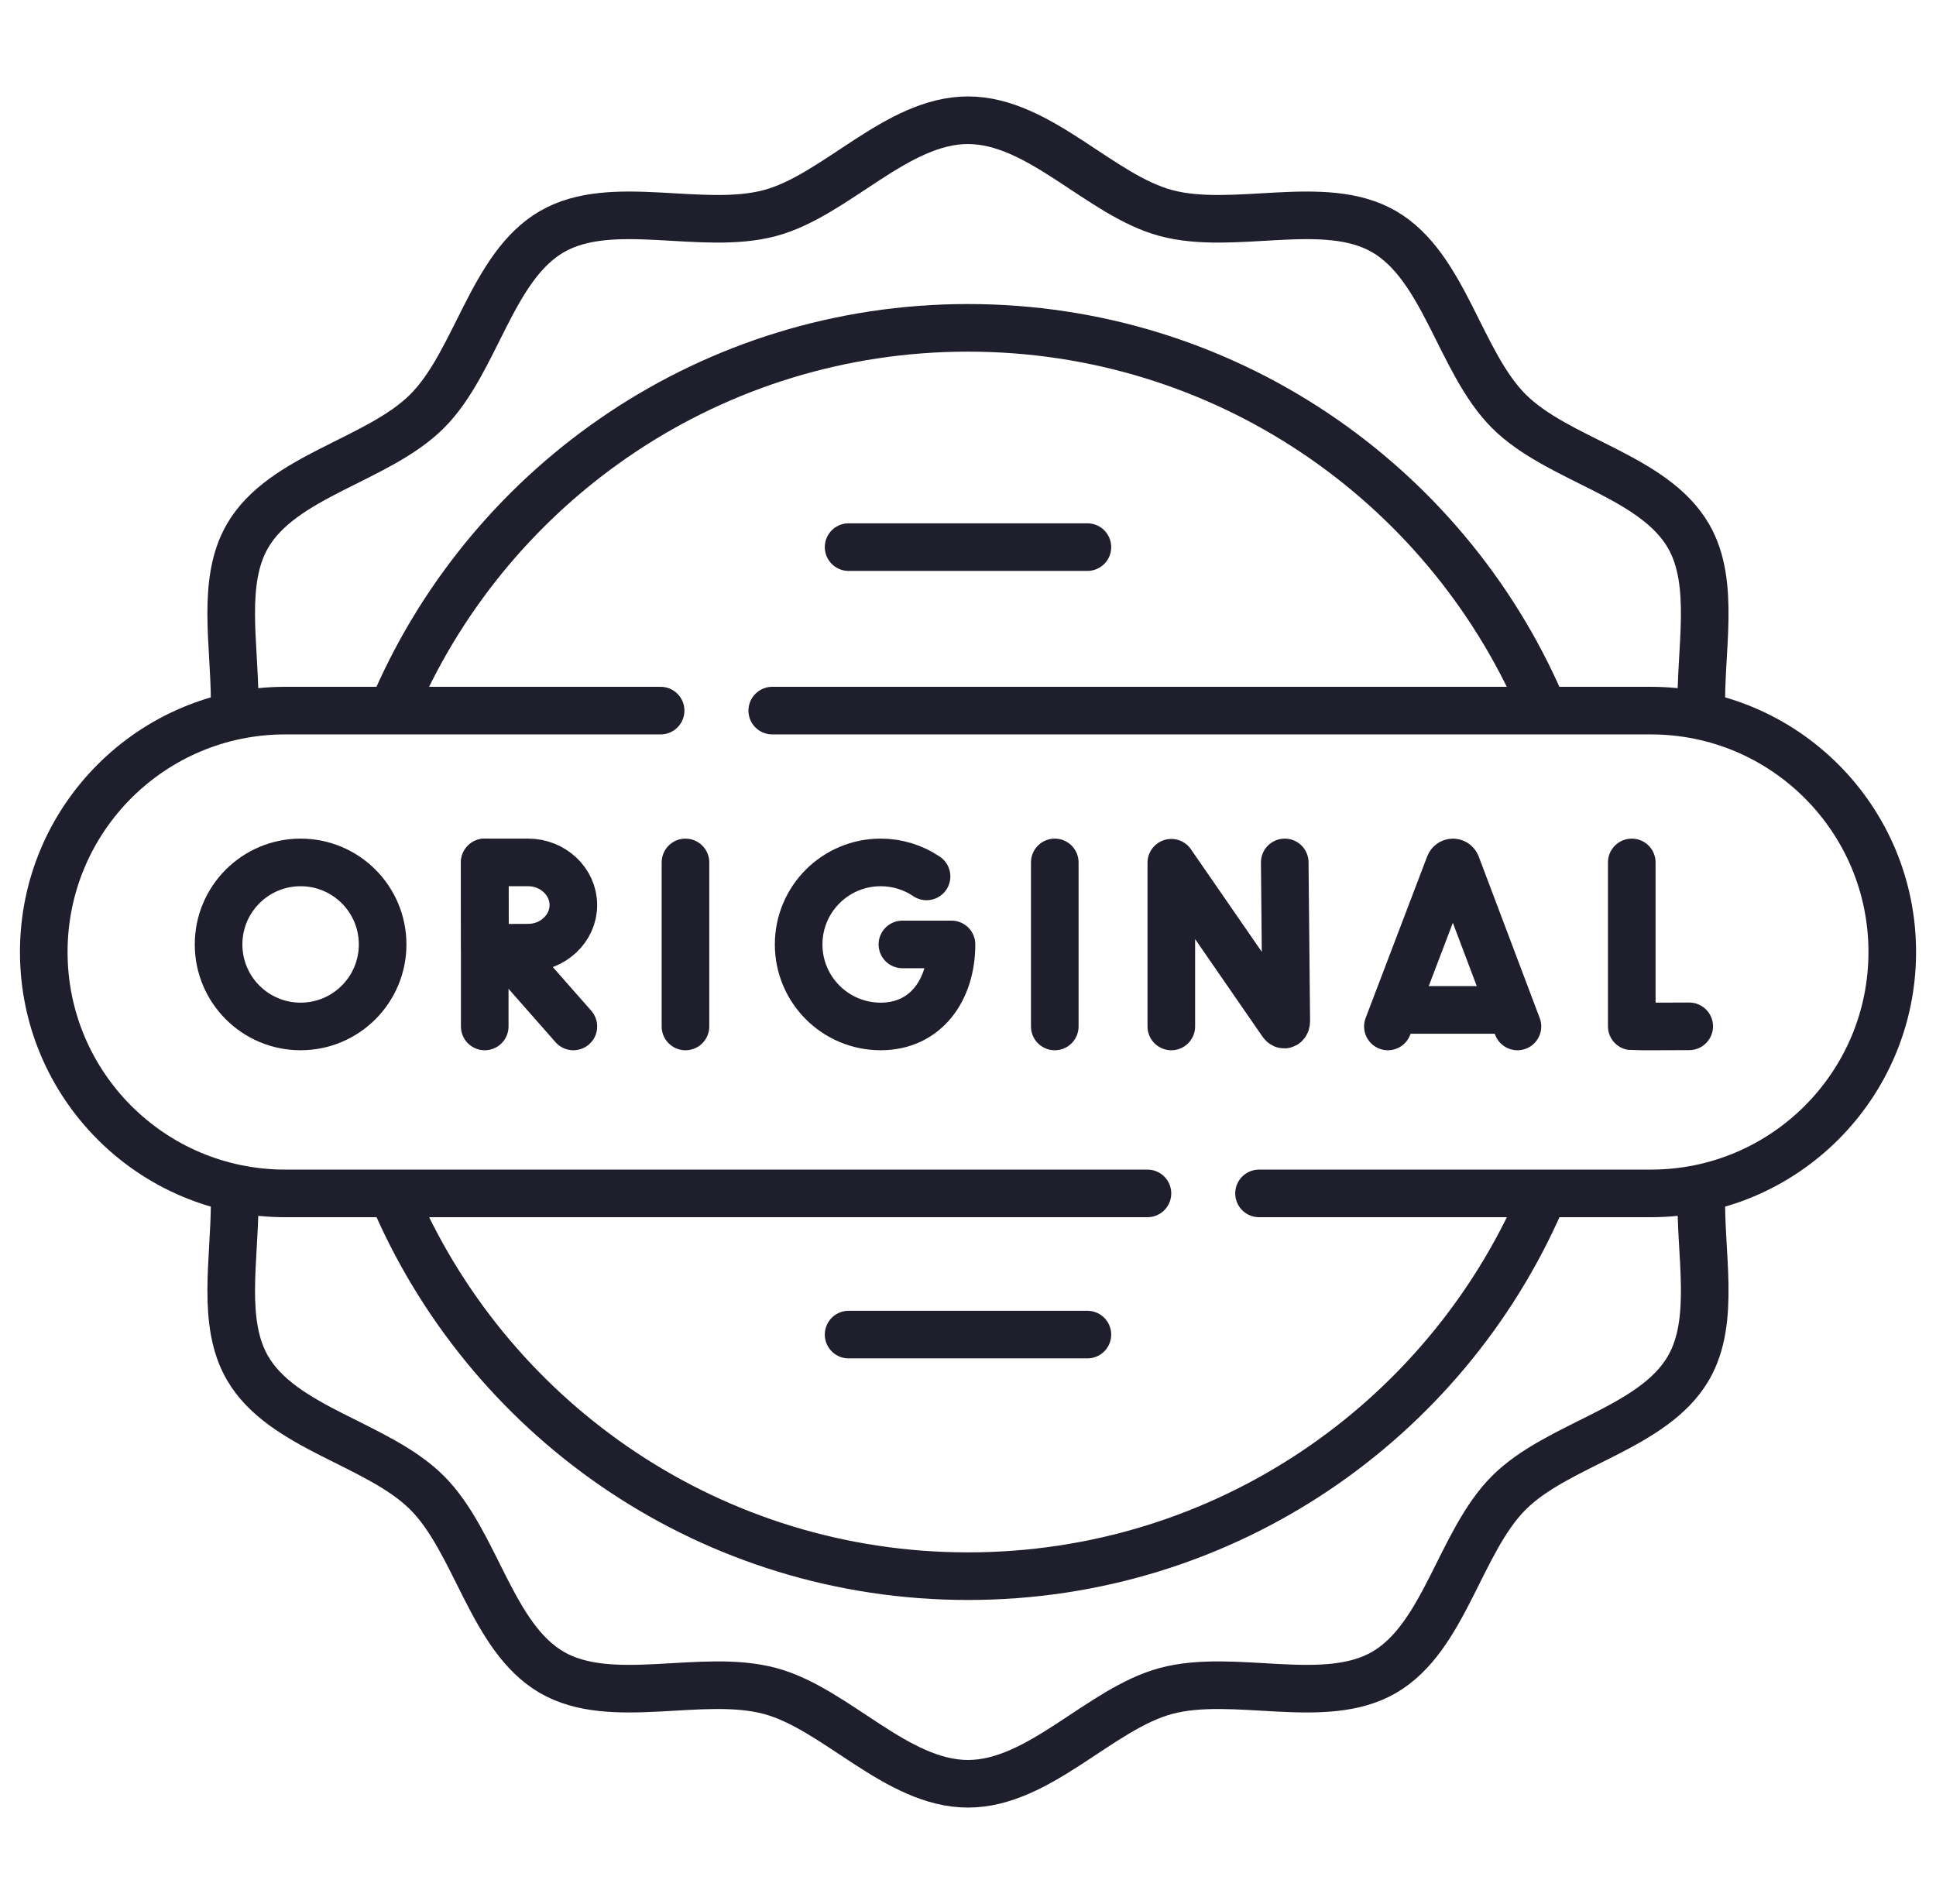 <svg xmlns="http://www.w3.org/2000/svg" fill="none" viewBox="0 0 61 60" height="60" width="61">
<path stroke-linejoin="round" stroke-linecap="round" stroke-miterlimit="10" stroke-width="1.5" stroke="#1F1E2C" d="M53.608 37.604C53.556 39.489 54.072 41.604 53.202 43.108C52.097 45.017 49.09 45.493 47.541 47.042C45.992 48.591 45.516 51.598 43.607 52.703C41.725 53.791 38.889 52.711 36.739 53.286C34.662 53.841 32.751 56.211 30.499 56.211C28.247 56.211 26.336 53.841 24.259 53.286C22.11 52.711 19.273 53.791 17.391 52.703C15.482 51.598 15.006 48.591 13.457 47.042C11.908 45.493 8.901 45.017 7.797 43.108C6.974 41.686 7.39 39.718 7.394 37.914"></path>
<path stroke-linejoin="round" stroke-linecap="round" stroke-miterlimit="10" stroke-width="1.5" stroke="#1F1E2C" d="M7.394 22.089C7.39 20.285 6.973 18.315 7.797 16.892C8.901 14.983 11.908 14.507 13.457 12.958C15.006 11.409 15.482 8.402 17.392 7.298C19.273 6.209 22.11 7.289 24.259 6.714C26.336 6.159 28.247 3.789 30.499 3.789C32.751 3.789 34.662 6.159 36.739 6.714C38.889 7.289 41.725 6.209 43.607 7.298C45.516 8.402 45.992 11.409 47.541 12.958C49.09 14.507 52.097 14.983 53.202 16.892C54.071 18.396 53.557 20.509 53.608 22.393"></path>
<path stroke-linejoin="round" stroke-linecap="round" stroke-miterlimit="10" stroke-width="1.5" stroke="#1F1E2C" d="M48.545 37.84C45.516 44.802 38.577 49.669 30.5 49.669C22.477 49.669 15.575 44.865 12.516 37.977"></path>
<path stroke-linejoin="round" stroke-linecap="round" stroke-miterlimit="10" stroke-width="1.5" stroke="#1F1E2C" d="M12.492 22.071C15.541 15.157 22.456 10.331 30.498 10.331C38.574 10.331 45.513 15.198 48.542 22.159"></path>
<path stroke-linejoin="round" stroke-linecap="round" stroke-miterlimit="10" stroke-width="1.5" stroke="#1F1E2C" d="M36.154 37.607H8.986C4.784 37.607 1.379 34.201 1.379 30C1.379 25.799 4.784 22.393 8.986 22.393H20.815"></path>
<path stroke-linejoin="round" stroke-linecap="round" stroke-miterlimit="10" stroke-width="1.5" stroke="#1F1E2C" d="M24.332 22.393H52.016C56.217 22.393 59.622 25.799 59.622 30C59.622 34.201 56.217 37.607 52.016 37.607H39.67"></path>
<path stroke-linejoin="round" stroke-linecap="round" stroke-miterlimit="10" stroke-width="1.5" stroke="#1F1E2C" d="M43.73 32.346L45.671 27.25C45.711 27.153 45.848 27.153 45.888 27.25L47.812 32.346"></path>
<path stroke-linejoin="round" stroke-linecap="round" stroke-miterlimit="10" stroke-width="1.5" stroke="#1F1E2C" d="M44.336 31.825H47.216"></path>
<path stroke-linejoin="round" stroke-linecap="round" stroke-miterlimit="10" stroke-width="1.5" stroke="#1F1E2C" d="M51.414 27.177V32.342C51.471 32.351 53.224 32.342 53.224 32.342"></path>
<path stroke-linejoin="round" stroke-linecap="round" stroke-miterlimit="10" stroke-width="1.5" stroke="#1F1E2C" d="M33.234 27.177V32.346"></path>
<path stroke-linejoin="round" stroke-linecap="round" stroke-miterlimit="10" stroke-width="1.5" stroke="#1F1E2C" d="M21.598 27.177V32.346"></path>
<path stroke-linejoin="round" stroke-linecap="round" stroke-miterlimit="10" stroke-width="1.5" stroke="#1F1E2C" d="M29.194 27.618C28.767 27.33 28.264 27.176 27.749 27.177C26.321 27.177 25.164 28.334 25.164 29.761C25.164 31.189 26.321 32.346 27.749 32.346C29.176 32.346 29.98 31.189 29.98 29.761H28.433"></path>
<path stroke-linejoin="round" stroke-linecap="round" stroke-miterlimit="10" stroke-width="1.5" stroke="#1F1E2C" d="M15.895 29.879L18.066 32.346"></path>
<path stroke-linejoin="round" stroke-linecap="round" stroke-miterlimit="10" stroke-width="1.5" stroke="#1F1E2C" d="M15.273 27.177V32.346"></path>
<path stroke-linejoin="round" stroke-linecap="round" stroke-miterlimit="10" stroke-width="1.5" stroke="#1F1E2C" d="M18.066 28.52C18.066 29.262 17.416 29.863 16.647 29.863C16.266 29.863 15.283 29.869 15.283 29.869C15.283 29.869 15.277 28.894 15.277 28.52C15.277 28.213 15.273 27.177 15.273 27.177H16.647C17.416 27.177 18.066 27.778 18.066 28.52Z"></path>
<path stroke-linejoin="round" stroke-linecap="round" stroke-miterlimit="10" stroke-width="1.5" stroke="#1F1E2C" d="M12.056 29.761C12.056 31.189 10.899 32.346 9.471 32.346C8.044 32.346 6.887 31.189 6.887 29.761C6.887 28.334 8.044 27.177 9.471 27.177C10.899 27.177 12.056 28.334 12.056 29.761Z"></path>
<path stroke-linejoin="round" stroke-linecap="round" stroke-miterlimit="10" stroke-width="1.5" stroke="#1F1E2C" d="M36.906 32.346V27.187L40.394 32.238C40.459 32.331 40.528 32.285 40.528 32.172L40.48 27.177"></path>
<path stroke-linejoin="round" stroke-linecap="round" stroke-miterlimit="10" stroke-width="1.5" stroke="#1F1E2C" d="M26.738 17.241H34.262"></path>
<path stroke-linejoin="round" stroke-linecap="round" stroke-miterlimit="10" stroke-width="1.5" stroke="#1F1E2C" d="M26.738 42.056H34.262"></path>
</svg>
